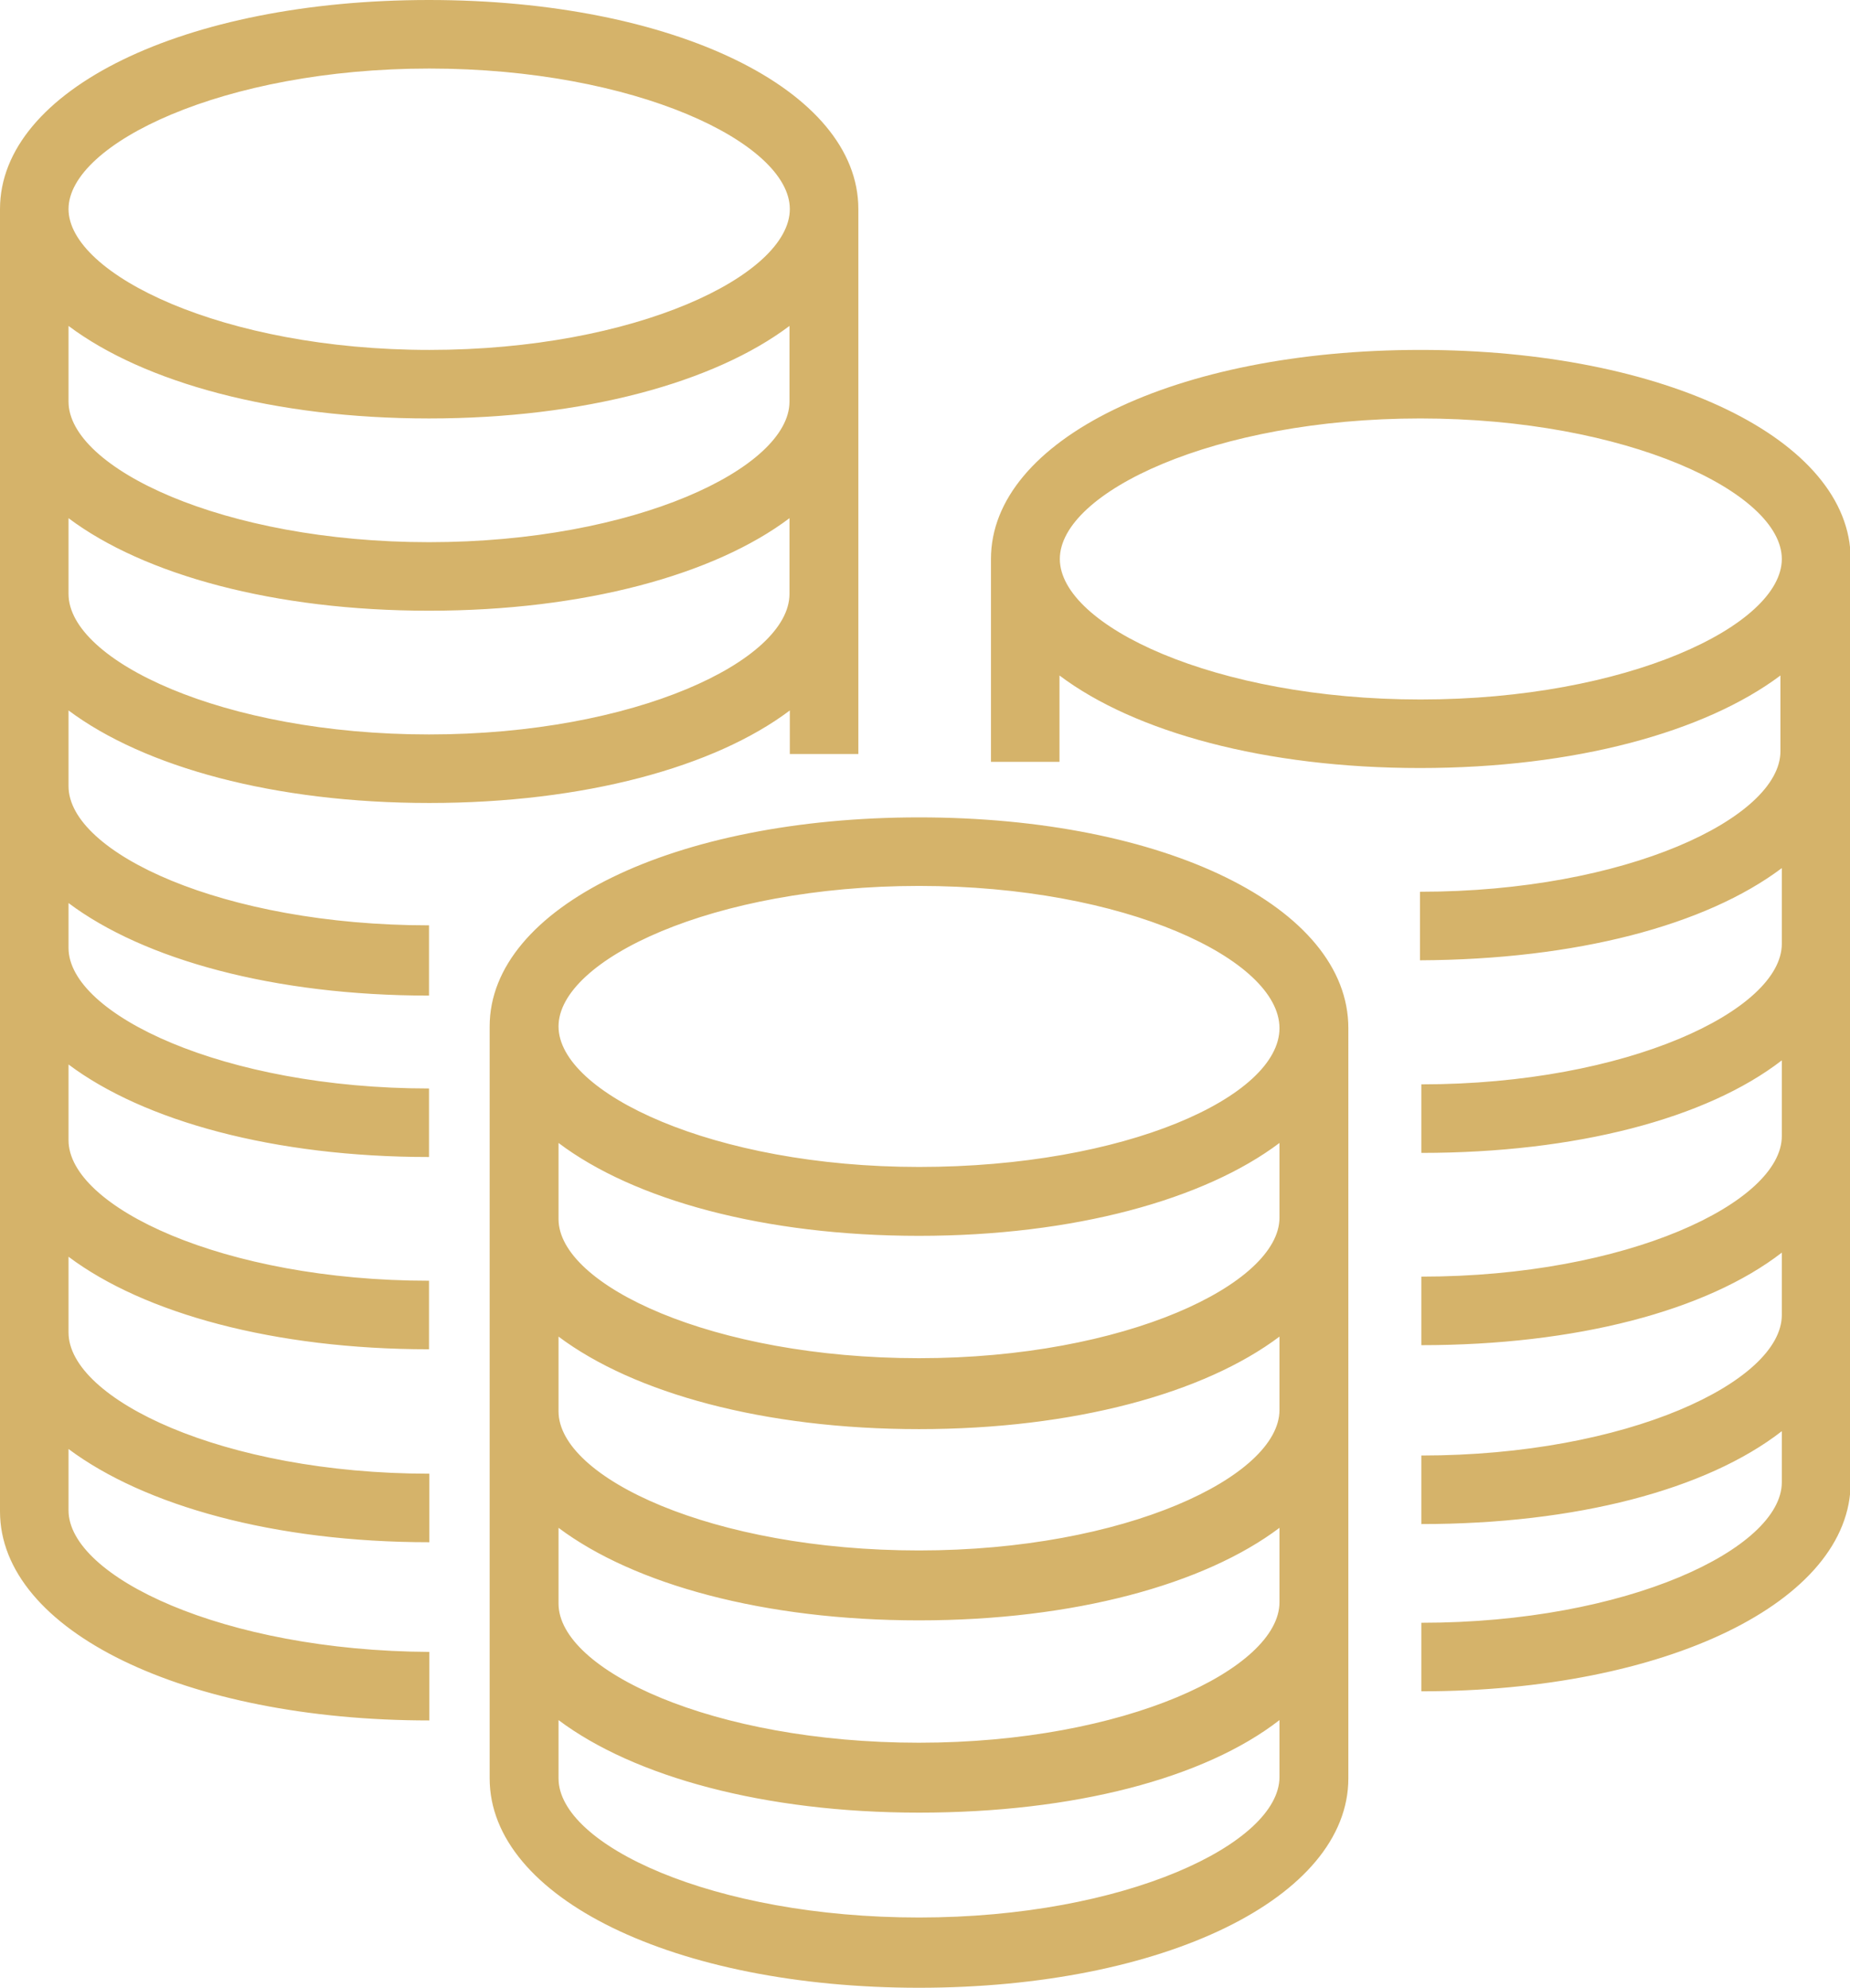<svg xmlns="http://www.w3.org/2000/svg" viewBox="0 0 53.99 58"><defs><style>.cls-1{fill:#d5b36a;}</style></defs><g id="Calque_2" data-name="Calque 2"><g id="Calque_1-2" data-name="Calque 1"><path class="cls-1" d="M26.82,23.85c-7.14,0-12.53,2.62-12.53,6.1V51.89c0,3.48,5.39,6.11,12.53,6.11s12.53-2.63,12.53-6.11V30C39.35,26.47,34,23.85,26.82,23.85Zm10.52,28c0,1.94-4.5,4.1-10.52,4.1S16.3,53.83,16.3,51.89v-1.7c2.2,1.65,6,2.7,10.52,2.7s8.33-1,10.52-2.7Zm0-5.1c0,1.94-4.5,4.1-10.52,4.1S16.3,48.73,16.3,46.79V44.58c2.2,1.65,6,2.7,10.52,2.7s8.33-1.05,10.52-2.7Zm0-5.61c0,1.94-4.5,4.1-10.52,4.1S16.3,43.12,16.3,41.18V39c2.2,1.65,6,2.7,10.52,2.7s8.33-1.05,10.52-2.7Zm0-5.61c0,1.93-4.5,4.1-10.52,4.1S16.3,37.5,16.3,35.57V33.35c2.2,1.66,6,2.71,10.52,2.71S35.15,35,37.34,33.35ZM26.82,34.05c-6,0-10.52-2.16-10.52-4.1s4.5-4.1,10.52-4.1S37.34,28,37.34,30,32.84,34.05,26.82,34.05ZM12.53,23.43c4.52,0,8.33-1.05,10.52-2.7V22h2V6.1c0-3.48-5.38-6.1-12.53-6.1S0,2.62,0,6.1v38c0,3.48,5.39,6.1,12.53,6.1v-2C6.51,48.17,2,46,2,44.07V42.28C4.21,43.93,8,45,12.53,45V43C6.51,43,2,40.82,2,38.88V36.67c2.2,1.65,6,2.7,10.52,2.7v-2c-6,0-10.52-2.16-10.52-4.1V31.06c2.2,1.65,6,2.7,10.52,2.7v-2c-6,0-10.52-2.17-10.52-4.1V26.35c2.2,1.65,6,2.7,10.52,2.7V27C6.51,27,2,24.88,2,22.94V20.73C4.21,22.38,8,23.43,12.53,23.43ZM12.53,2c6,0,10.52,2.17,10.52,4.1s-4.5,4.11-10.52,4.11S2,8,2,6.1,6.51,2,12.53,2ZM2,9.51c2.2,1.65,6,2.7,10.52,2.7s8.33-1.05,10.52-2.7v2.21c0,1.93-4.5,4.1-10.52,4.1S2,13.65,2,11.72Zm0,5.61c2.2,1.65,6,2.7,10.52,2.7s8.33-1.05,10.52-2.7v2.21c0,1.94-4.5,4.1-10.52,4.1S2,19.27,2,17.33Zm39.45-4.91c-7.15,0-12.53,2.62-12.53,6.1v5.92h2V19.71c2.19,1.65,6,2.7,10.52,2.7s8.32-1.05,10.52-2.7v2.21c0,1.94-4.5,4.1-10.52,4.1v2C46,28,49.78,27,52,25.33v2.21c0,1.93-4.5,4.1-10.52,4.1v2c4.51,0,8.32-1,10.52-2.7v2.21c0,1.93-4.5,4.1-10.52,4.1v2c4.51,0,8.32-1,10.52-2.7v1.82c0,1.94-4.5,4.1-10.52,4.1v2c4.51,0,8.32-1,10.52-2.71v1.49c0,1.93-4.5,4.1-10.52,4.1v2c7.14,0,12.53-2.62,12.53-6.1V16.31C54,12.83,48.6,10.21,41.46,10.21Zm0,10.2c-6,0-10.52-2.16-10.52-4.1s4.5-4.1,10.52-4.1S52,14.37,52,16.31,47.48,20.41,41.46,20.41Z"/></g></g></svg>